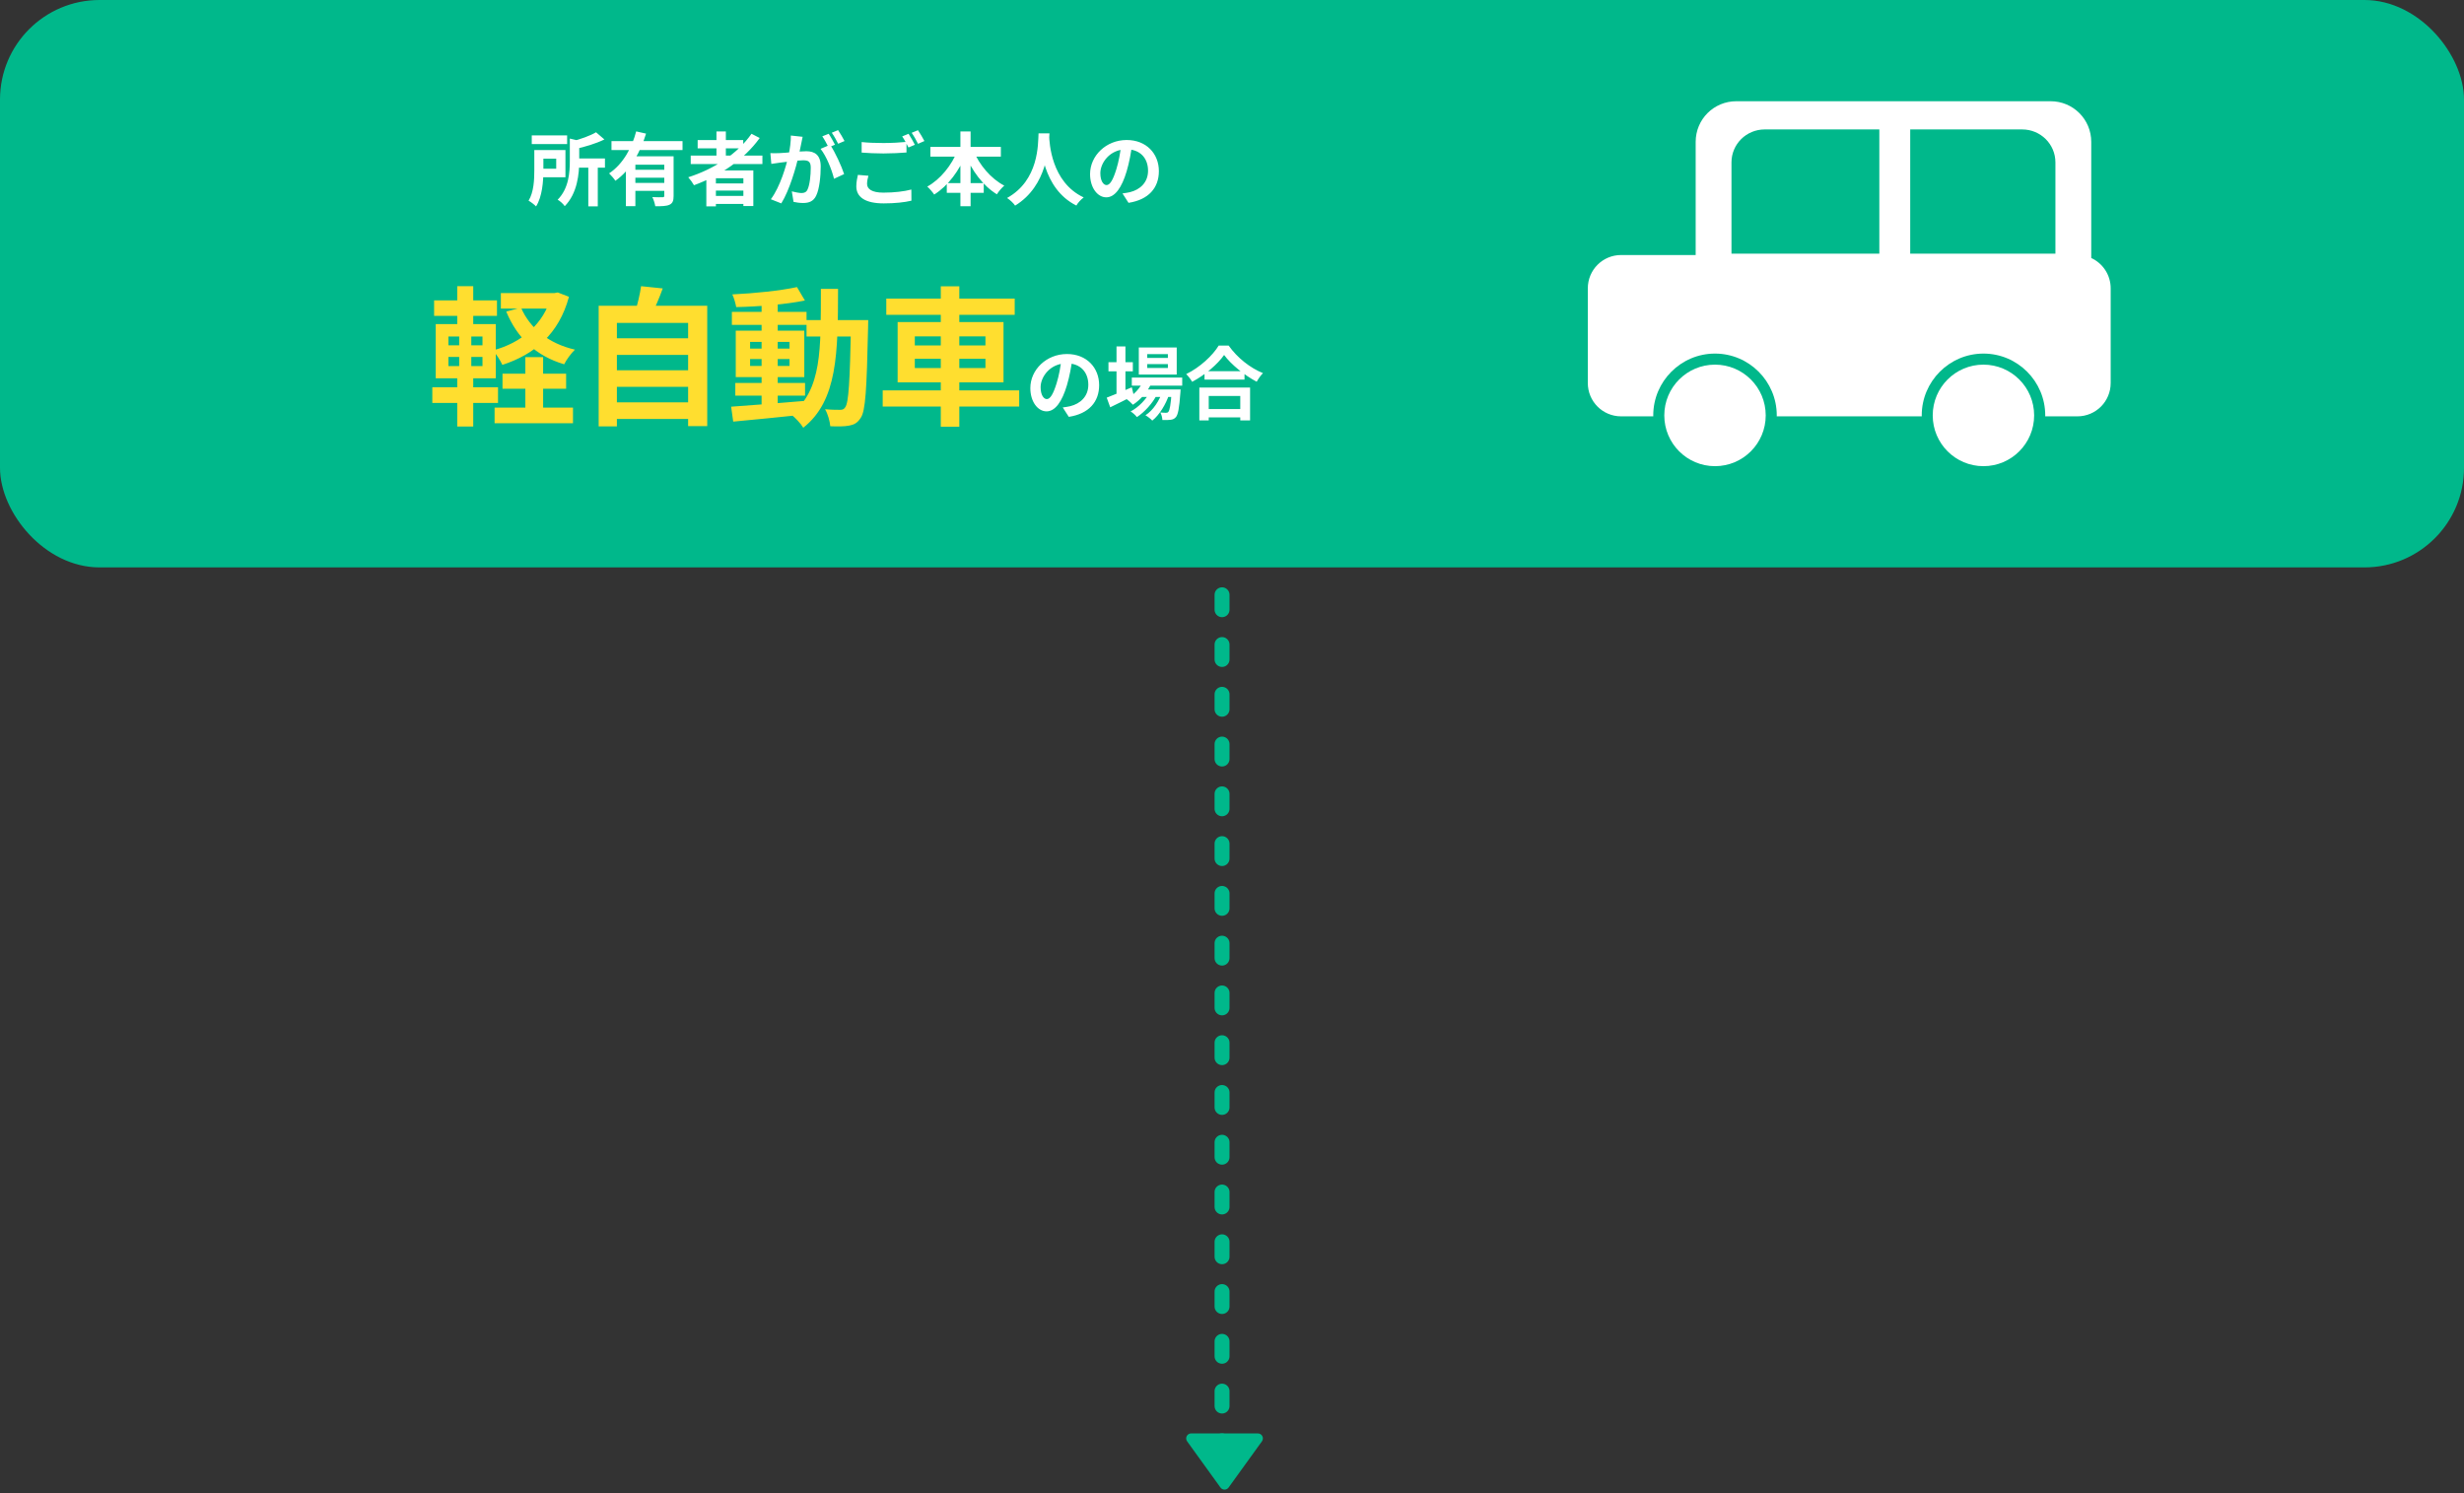 <?xml version="1.0" encoding="UTF-8"?> <svg xmlns="http://www.w3.org/2000/svg" width="495" height="300" viewBox="0 0 495 300" fill="none"><rect x="0" y="0" width="495" height="300" fill="#333333" stroke="none"/><line x1="245.5" y1="292.5" x2="245.5" y2="116.5" stroke="#00B88B" stroke-width="3" stroke-linecap="round" stroke-dasharray="3 7"></line><path d="M246.811 298.876C246.412 299.429 245.588 299.429 245.189 298.876L238.484 289.585C238.006 288.924 238.479 288 239.295 288L252.705 288C253.521 288 253.994 288.924 253.516 289.585L246.811 298.876Z" fill="#00B88B"></path><rect width="495" height="114" rx="20" fill="#00B88B"></rect><path d="M106.827 27.2H113.931V28.944H106.827V27.2ZM115.243 31.84H121.531V33.68H115.243V31.84ZM118.187 33.136H120.091V41.456H118.187V33.136ZM114.475 27.84L116.779 28.384C116.763 28.544 116.651 28.624 116.363 28.672V32.304C116.363 34.896 115.995 38.848 113.451 41.424C113.195 41.008 112.475 40.352 112.027 40.128C114.267 37.856 114.475 34.672 114.475 32.288V27.84ZM107.339 30.144H109.163V34.24C109.163 36.4 108.939 39.504 107.691 41.472C107.387 41.136 106.587 40.528 106.187 40.32C107.243 38.592 107.339 36.08 107.339 34.224V30.144ZM119.739 26.576L121.419 28.016C119.707 28.864 117.451 29.52 115.499 29.952C115.387 29.52 115.083 28.816 114.843 28.416C116.635 27.968 118.587 27.264 119.739 26.576ZM108.395 30.144H113.595V35.616H108.395V33.904H111.739V31.872H108.395V30.144ZM122.843 28.352H137.115V30.144H122.843V28.352ZM127.163 34.112H134.123V35.712H127.163V34.112ZM125.739 31.408H133.835V33.088H127.643V41.424H125.739V31.408ZM133.451 31.408H135.323V39.36C135.323 40.304 135.147 40.832 134.491 41.136C133.851 41.424 132.939 41.44 131.643 41.44C131.563 40.912 131.307 40.096 131.051 39.6C131.883 39.648 132.827 39.632 133.099 39.632C133.355 39.632 133.451 39.552 133.451 39.328V31.408ZM127.803 26.4L129.787 26.848C128.667 30.464 126.747 34.144 123.627 36.32C123.355 35.888 122.747 35.2 122.363 34.832C125.211 32.96 127.003 29.52 127.803 26.4ZM127.163 36.752H134.123V38.352H127.163V36.752ZM138.763 31.264H153.163V32.96H138.763V31.264ZM140.155 28.144H149.307V29.808H140.155V28.144ZM142.971 36.848H150.123V38.288H142.971V36.848ZM142.971 39.36H150.123V40.976H142.971V39.36ZM143.931 26.416H145.819V32.208H143.931V26.416ZM150.971 26.88L152.619 27.728C149.483 32.096 144.603 35.312 139.419 37.216C139.195 36.8 138.619 36 138.267 35.616C143.467 33.952 148.171 30.896 150.971 26.88ZM141.899 34.24H151.339V41.392H149.339V35.808H143.819V41.456H141.899V34.24ZM161.243 27.488C161.147 27.904 161.051 28.416 160.971 28.816C160.811 29.536 160.619 30.528 160.443 31.344C159.915 33.6 158.635 38.16 156.955 40.864L154.859 40.032C156.763 37.472 157.963 33.248 158.411 31.232C158.715 29.792 158.891 28.432 158.875 27.232L161.243 27.488ZM166.763 29.088C167.739 30.48 169.083 33.456 169.579 34.976L167.547 35.92C167.131 34.144 165.995 31.328 164.843 29.904L166.763 29.088ZM154.763 30.768C155.339 30.8 155.883 30.784 156.475 30.768C157.755 30.736 160.795 30.384 161.979 30.384C163.675 30.384 164.875 31.136 164.875 33.456C164.875 35.344 164.635 37.936 163.963 39.312C163.435 40.432 162.539 40.784 161.339 40.784C160.715 40.784 159.963 40.688 159.419 40.56L159.067 38.448C159.691 38.624 160.603 38.784 161.019 38.784C161.563 38.784 161.979 38.624 162.219 38.096C162.667 37.2 162.875 35.248 162.875 33.68C162.875 32.4 162.331 32.208 161.323 32.208C160.379 32.208 157.611 32.56 156.731 32.672C156.267 32.736 155.435 32.848 154.955 32.928L154.763 30.768ZM166.475 26.88C166.875 27.456 167.435 28.48 167.739 29.072L166.459 29.616C166.123 28.96 165.627 28.016 165.195 27.392L166.475 26.88ZM168.363 26.144C168.779 26.752 169.371 27.776 169.659 28.336L168.379 28.88C168.059 28.208 167.531 27.28 167.099 26.672L168.363 26.144ZM173.099 28.544C174.283 28.672 175.787 28.736 177.467 28.736C179.035 28.736 180.875 28.64 182.107 28.512V30.64C180.987 30.736 179.003 30.832 177.483 30.832C175.803 30.832 174.411 30.752 173.099 30.656V28.544ZM174.459 35.312C174.299 35.888 174.187 36.4 174.187 36.944C174.187 37.968 175.147 38.704 177.467 38.704C179.627 38.704 181.659 38.464 183.083 38.08L183.099 40.32C181.707 40.656 179.787 40.864 177.531 40.864C173.867 40.864 172.027 39.632 172.027 37.44C172.027 36.512 172.219 35.728 172.347 35.136L174.459 35.312ZM182.523 26.88C182.923 27.472 183.483 28.496 183.787 29.088L182.507 29.632C182.171 28.976 181.675 28.016 181.243 27.408L182.523 26.88ZM184.411 26.16C184.827 26.768 185.419 27.776 185.707 28.336L184.427 28.896C184.107 28.224 183.579 27.296 183.147 26.688L184.411 26.16ZM186.907 29.52H201.067V31.472H186.907V29.52ZM190.203 36.784H197.627V38.736H190.203V36.784ZM192.939 26.416H194.987V41.44H192.939V26.416ZM192.363 30.224L194.123 30.784C192.747 34.272 190.475 37.328 187.675 39.088C187.355 38.608 186.715 37.872 186.283 37.488C188.907 36.048 191.227 33.168 192.363 30.224ZM195.563 30.272C196.731 33.12 199.067 35.904 201.755 37.296C201.275 37.696 200.587 38.496 200.267 39.04C197.451 37.312 195.211 34.256 193.819 30.848L195.563 30.272ZM208.635 26.8H210.827C210.683 29.488 210.475 37.296 203.931 41.312C203.595 40.816 202.971 40.224 202.315 39.776C208.747 36.208 208.523 28.896 208.635 26.8ZM210.763 27.216C210.811 28.608 211.147 36.592 217.707 39.664C217.099 40.128 216.523 40.768 216.235 41.296C209.339 37.872 209.035 29.056 208.907 27.408L210.763 27.216ZM227.435 29.04C227.211 30.672 226.891 32.544 226.331 34.432C225.371 37.664 223.995 39.648 222.251 39.648C220.459 39.648 218.987 37.68 218.987 34.976C218.987 31.296 222.203 28.128 226.347 28.128C230.299 28.128 232.811 30.88 232.811 34.384C232.811 37.744 230.747 40.128 226.715 40.752L225.499 38.864C226.123 38.784 226.571 38.704 227.003 38.608C229.035 38.112 230.635 36.656 230.635 34.304C230.635 31.792 229.067 30 226.299 30C222.907 30 221.051 32.768 221.051 34.784C221.051 36.4 221.691 37.184 222.299 37.184C222.987 37.184 223.595 36.16 224.267 34C224.731 32.496 225.083 30.656 225.243 28.976L227.435 29.04Z" fill="white"></path><path d="M100.949 75.08H113.729V78.11H100.949V75.08ZM99.359 81.89H115.109V85.04H99.359V81.89ZM100.619 58.88H111.719V62H100.619V58.88ZM105.539 71.75H109.109V83.87H105.539V71.75ZM110.759 58.88H111.419L112.049 58.76L114.299 59.63C112.289 67.1 107.399 71.21 100.919 73.31C100.529 72.44 99.689 71.12 99.028 70.4C104.729 68.9 109.259 65.12 110.759 59.45V58.88ZM104.669 61.82C106.469 65.96 110.189 69.02 115.499 70.25C114.779 70.94 113.789 72.26 113.339 73.19C107.639 71.51 103.889 67.88 101.699 62.6L104.669 61.82ZM87.209 60.35H99.838V63.47H87.209V60.35ZM86.849 77.81H100.049V80.96H86.849V77.81ZM91.859 57.5H95.069V66.35H91.859V57.5ZM92.249 66.35H94.678V74.69H95.069V85.7H91.859V74.69H92.249V66.35ZM90.088 71.72V73.55H96.928V71.72H90.088ZM90.088 67.61V69.38H96.928V67.61H90.088ZM87.538 65.12H99.599V76.01H87.538V65.12ZM122.729 67.97H139.049V71.3H122.729V67.97ZM122.729 74.39H139.049V77.72H122.729V74.39ZM122.729 80.84H139.049V84.17H122.729V80.84ZM120.269 61.43H142.079V85.61H138.239V64.88H123.929V85.67H120.269V61.43ZM128.789 57.5L133.139 57.95C132.419 59.96 131.549 61.94 130.889 63.26L127.589 62.66C128.069 61.16 128.579 59.06 128.789 57.5ZM147.719 76.94H161.729V79.49H147.719V76.94ZM147.029 62.66H162.029V65.27H147.029V62.66ZM152.999 60.53H156.239V82.04H152.999V60.53ZM146.879 81.71C150.599 81.44 156.329 81.02 161.729 80.54L161.759 83.27C156.659 83.81 151.199 84.35 147.299 84.71L146.879 81.71ZM150.689 72.14V73.52H158.609V72.14H150.689ZM150.689 68.69V70.04H158.609V68.69H150.689ZM147.809 66.44H161.579V75.77H147.809V66.44ZM160.109 57.68L161.699 60.38C157.859 61.16 152.399 61.61 147.899 61.7C147.779 60.98 147.449 59.84 147.119 59.15C151.589 58.94 156.809 58.4 160.109 57.68ZM162.029 64.31H172.409V67.61H162.029V64.31ZM170.969 64.31H174.419C174.419 64.31 174.389 65.48 174.389 65.9C174.119 78.26 173.879 82.64 172.889 83.99C172.229 85.01 171.539 85.34 170.549 85.52C169.619 85.7 168.209 85.7 166.799 85.64C166.709 84.65 166.319 83.18 165.749 82.22C167.039 82.34 168.179 82.34 168.779 82.34C169.229 82.34 169.529 82.25 169.799 81.83C170.489 80.93 170.729 76.7 170.969 65.09V64.31ZM164.909 58.04H168.359C168.329 70.85 168.299 80.48 161.369 85.94C160.859 85.07 159.689 83.84 158.879 83.24C165.209 78.41 164.879 70.01 164.909 58.04ZM178.049 59.99H203.849V63.26H178.049V59.99ZM177.329 78.44H204.749V81.68H177.329V78.44ZM188.999 57.53H192.719V85.73H188.999V57.53ZM183.779 72.08V73.94H197.969V72.08H183.779ZM183.779 67.58V69.41H197.969V67.58H183.779ZM180.329 64.7H201.599V76.82H180.329V64.7Z" fill="#FFDE2F"></path><path d="M215.435 72.04C215.211 73.672 214.891 75.544 214.331 77.432C213.371 80.664 211.995 82.648 210.251 82.648C208.459 82.648 206.987 80.68 206.987 77.976C206.987 74.296 210.203 71.128 214.347 71.128C218.299 71.128 220.811 73.88 220.811 77.384C220.811 80.744 218.747 83.128 214.715 83.752L213.499 81.864C214.123 81.784 214.571 81.704 215.003 81.608C217.035 81.112 218.635 79.656 218.635 77.304C218.635 74.792 217.067 73 214.299 73C210.907 73 209.051 75.768 209.051 77.784C209.051 79.4 209.691 80.184 210.299 80.184C210.987 80.184 211.595 79.16 212.267 77C212.731 75.496 213.083 73.656 213.243 71.976L215.435 72.04ZM227.371 75.864H237.499V77.48H227.371V75.864ZM229.115 78.248H235.691V79.752H229.115V78.248ZM229.723 76.456L231.371 76.872C230.555 78.728 229.115 80.328 227.595 81.32C227.323 81 226.683 80.424 226.315 80.168C227.787 79.336 229.067 78.008 229.723 76.456ZM235.387 78.248H237.179C237.179 78.248 237.163 78.68 237.131 78.904C236.907 82.04 236.651 83.336 236.219 83.816C235.915 84.168 235.563 84.296 235.147 84.344C234.779 84.392 234.171 84.408 233.515 84.392C233.499 83.928 233.339 83.272 233.099 82.872C233.595 82.92 234.027 82.936 234.235 82.936C234.459 82.936 234.587 82.904 234.715 82.744C234.971 82.456 235.211 81.352 235.387 78.504V78.248ZM230.475 73.16V73.928H234.619V73.16H230.475ZM230.475 71.144V71.912H234.619V71.144H230.475ZM228.779 69.816H236.395V75.256H228.779V69.816ZM222.683 72.776H227.579V74.6H222.683V72.776ZM224.299 69.608H226.091V79.56H224.299V69.608ZM222.331 79.896C223.563 79.432 225.515 78.616 227.371 77.816L227.771 79.464C226.171 80.296 224.443 81.16 223.035 81.832L222.331 79.896ZM233.563 78.552L234.859 79.256C234.251 81.176 232.907 83.4 231.483 84.504C231.147 84.136 230.587 83.704 230.107 83.432C231.659 82.472 232.971 80.408 233.563 78.552ZM231.131 78.568L232.395 79.32C231.595 80.968 229.915 82.824 228.395 83.8C228.091 83.4 227.579 82.936 227.131 82.664C228.715 81.864 230.363 80.136 231.131 78.568ZM241.979 74.584H250.011V76.264H241.979V74.584ZM241.787 82.184H250.043V83.864H241.787V82.184ZM240.939 77.864H251.131V84.472H249.163V79.56H242.827V84.472H240.939V77.864ZM245.915 71.32C244.603 73.192 242.139 75.304 239.499 76.712C239.243 76.264 238.715 75.56 238.299 75.16C241.067 73.816 243.643 71.4 244.827 69.432H246.827C248.571 71.896 251.147 73.928 253.723 74.968C253.243 75.448 252.795 76.104 252.459 76.696C249.995 75.4 247.307 73.224 245.915 71.32Z" fill="white"></path><path d="M348.806 20.339C344.284 20.339 340.648 23.98 340.648 28.507V51.238H325.674C321.963 51.238 318.979 54.226 318.979 57.942V76.947C318.979 80.663 321.963 83.651 325.674 83.651H332.136C332.136 83.586 332.126 83.526 332.126 83.462C332.126 76.614 337.693 71.04 344.533 71.04C351.373 71.04 356.94 76.614 356.94 83.462C356.94 83.526 356.93 83.586 356.93 83.651H386.071C386.071 83.586 386.061 83.526 386.061 83.462C386.061 76.614 391.627 71.04 398.467 71.04C405.307 71.04 410.874 76.614 410.874 83.462C410.874 83.526 410.864 83.586 410.864 83.651H417.326C421.037 83.651 424.022 80.663 424.022 76.947V57.942C424.022 55.227 422.425 52.896 420.117 51.84V28.507C420.117 23.98 416.475 20.339 411.958 20.339H348.816H348.806ZM354.522 26.007H377.544V50.964H347.841V32.631C347.841 28.965 350.821 26.007 354.522 26.007ZM383.748 26.007H406.238C409.939 26.007 412.919 28.96 412.919 32.631V50.964H383.748V26.007Z" fill="white"></path><path d="M354.721 83.462C354.721 89.095 350.159 93.662 344.533 93.662C338.906 93.662 334.345 89.095 334.345 83.462C334.345 77.829 338.906 73.262 344.533 73.262C350.159 73.262 354.721 77.829 354.721 83.462Z" fill="white"></path><path d="M408.645 83.462C408.645 89.095 404.084 93.662 398.457 93.662C392.831 93.662 388.27 89.095 388.27 83.462C388.27 77.829 392.831 73.262 398.457 73.262C404.084 73.262 408.645 77.829 408.645 83.462Z" fill="white"></path></svg> 